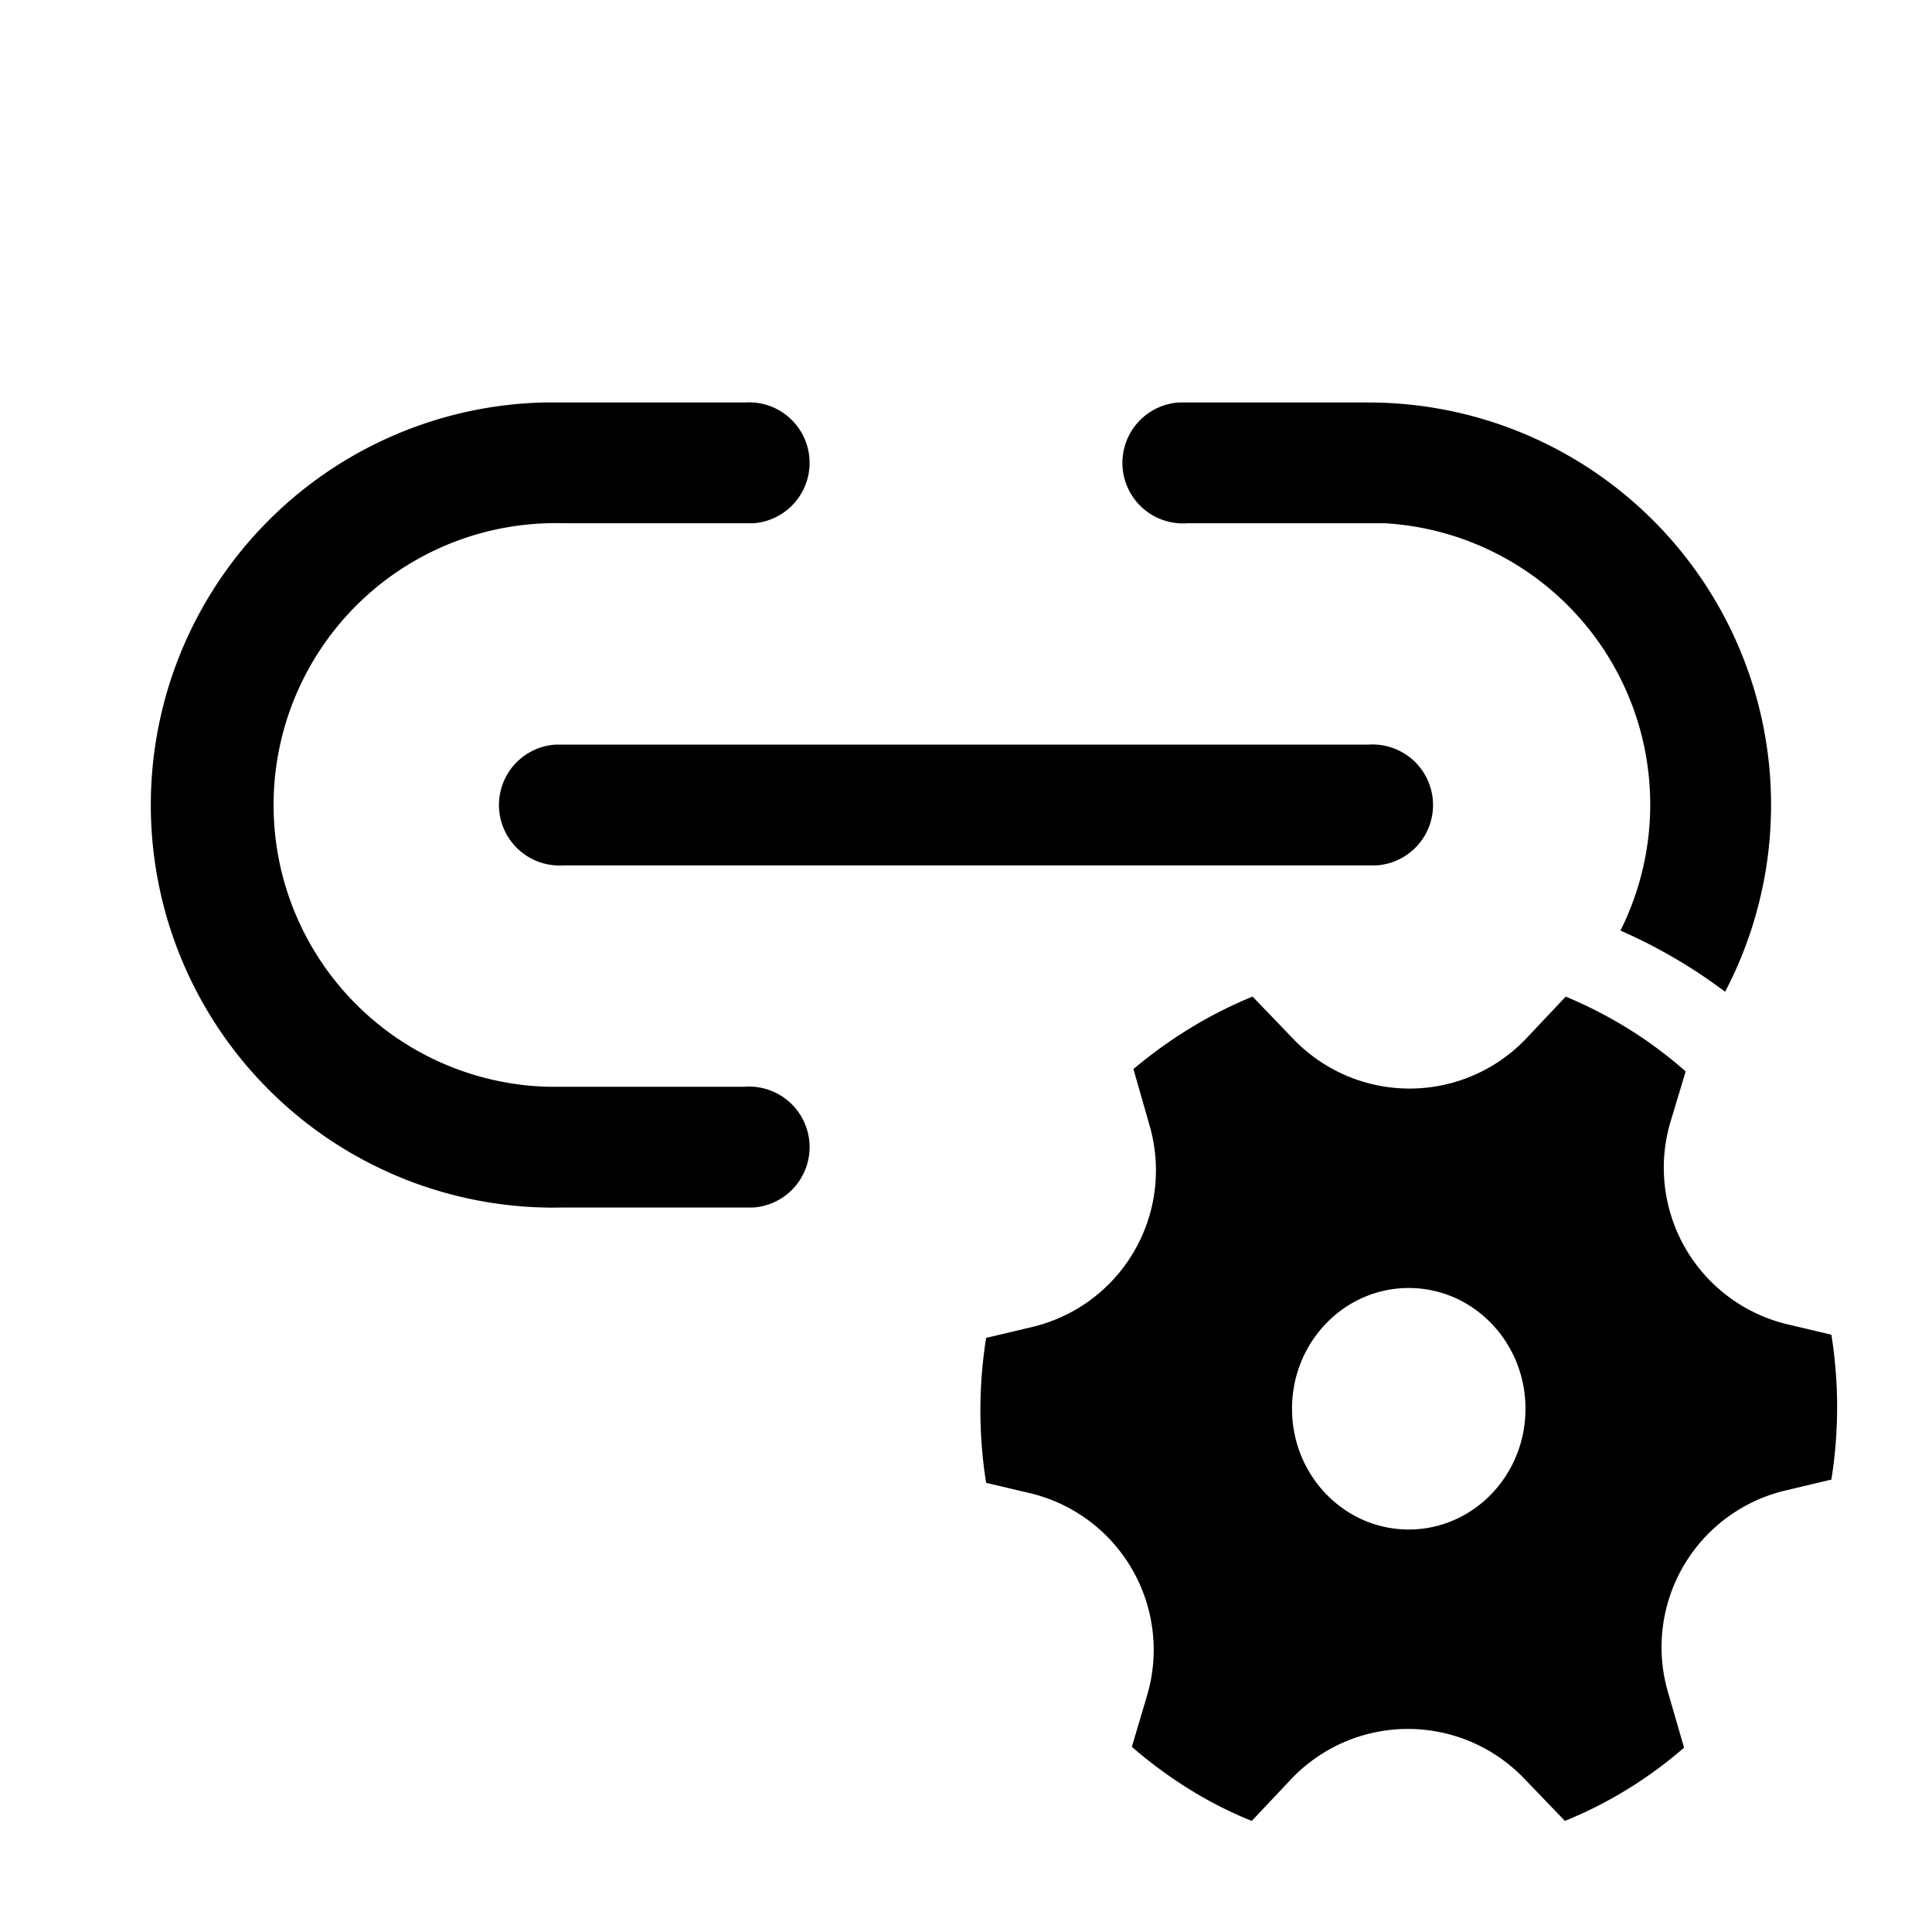 <svg width="24" height="24" viewBox="0 0 24 24" xmlns="http://www.w3.org/2000/svg"><path d="M9.25 5a.75.75 0 0 1 .11 1.5H7a3.5 3.5 0 0 0-.2 7h2.45a.75.75 0 0 1 .11 1.5H7a5 5 0 0 1-.25-10h2.5ZM17 5a5 5 0 0 1 4.43 7.32 6.5 6.5 0 0 0-1.3-.76A3.5 3.5 0 0 0 17.2 6.5L17 6.5h-2.25a.75.75 0 0 1-.11-1.5H17ZM7 9.25h10a.75.75 0 0 1 .1 1.5H7a.75.75 0 0 1-.1-1.5H7Zm7.28 4.73a2 2 0 0 1-1.44 2.5l-.59.14a5.73 5.73 0 0 0 0 1.8l.55.13a2 2 0 0 1 1.45 2.51l-.19.64c.44.38.94.7 1.49.92l.49-.52a2 2 0 0 1 2.9 0l.5.52a5.28 5.28 0 0 0 1.48-.91l-.2-.69a2 2 0 0 1 1.44-2.5l.59-.14a5.72 5.72 0 0 0 0-1.8l-.55-.13a2 2 0 0 1-1.45-2.51l.19-.63c-.44-.39-.94-.7-1.49-.93l-.49.52a2 2 0 0 1-2.9 0l-.5-.52c-.54.22-1.04.53-1.48.9l.2.7ZM17.5 19c-.8 0-1.45-.67-1.45-1.5S16.7 16 17.5 16c.8 0 1.45.67 1.45 1.5S18.3 19 17.5 19Z"/></svg>